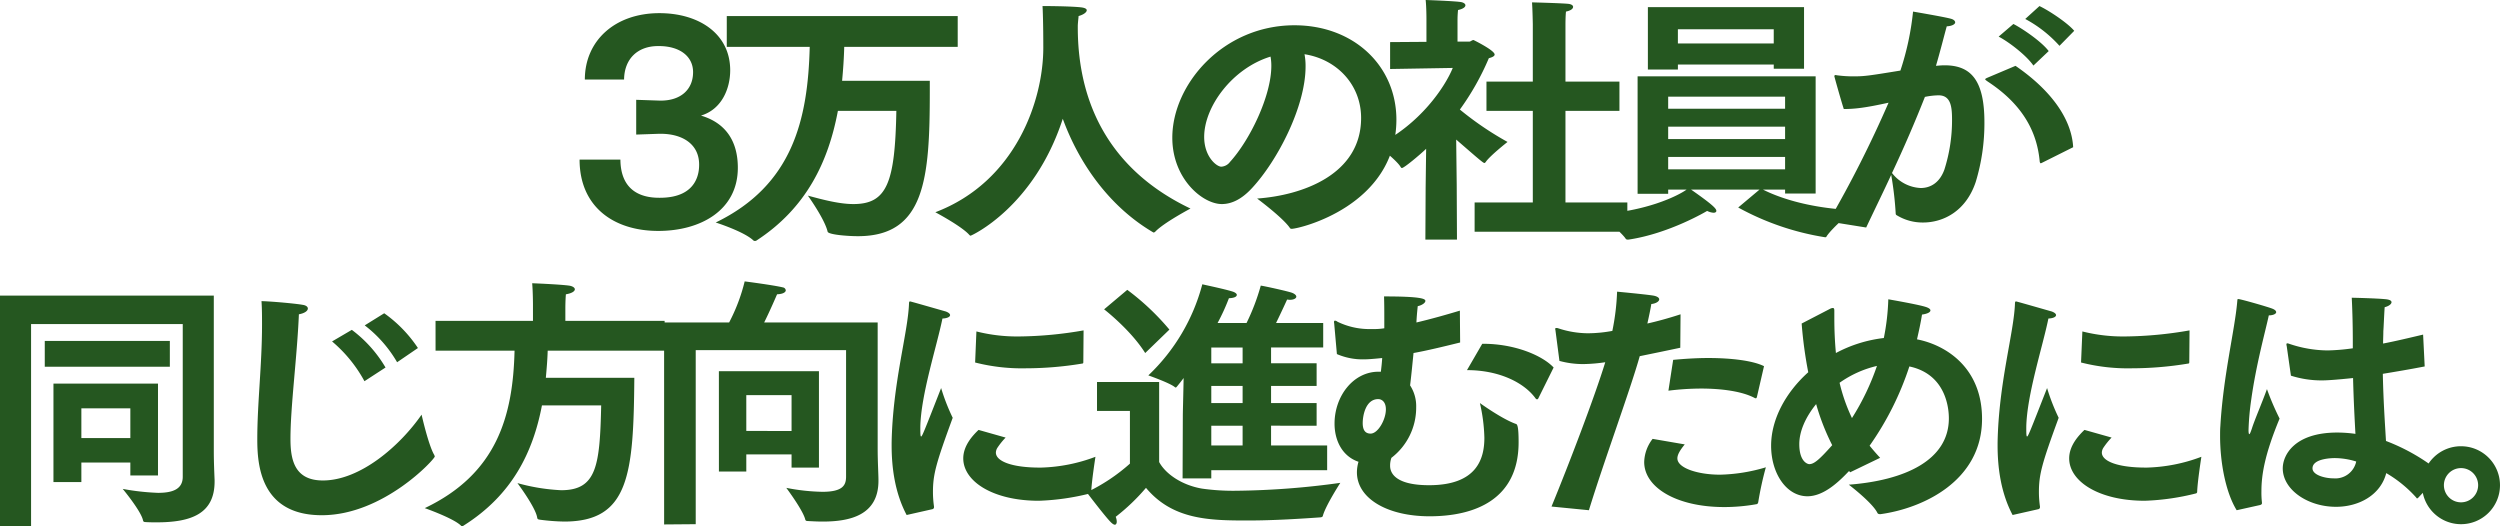 <svg xmlns="http://www.w3.org/2000/svg" width="588.628" height="123.916" viewBox="0 0 588.628 123.916">
  <path id="Path_195841" data-name="Path 195841" d="M-175.212-14.074c0,11.036,7.936,16.8,18.538,16.8,9.92,0,18.724-4.836,18.724-14.88,0-5.952-2.6-10.478-8.68-12.276,4.96-1.488,6.882-6.448,6.882-10.664,0-8.618-7.378-13.454-16.678-13.454-10.478,0-17.546,6.51-17.546,15.624h9.238c.062-4.9,3.224-7.874,8-7.874,5.022-.062,8.246,2.356,8.246,6.138,0,4.092-2.914,6.7-7.564,6.7h-.31l-5.518-.186v8.184l5.394-.186h.372c5.022,0,9.052,2.356,9.052,7.254,0,1.426-.124,7.812-9.238,7.812h-.186c-4.9,0-9.052-2.17-9.114-8.99Zm34.658-26.536h19.53c-.434,17.05-3.968,32.55-22.134,41.354,0,0,6.634,2.108,8.866,4.216a.456.456,0,0,0,.372.124.674.674,0,0,0,.31-.062c11.842-7.688,16.988-18.662,19.22-30.566h13.764C-100.936-8.68-102.8-3.6-110.732-3.6c-3.286,0-7.068-.992-10.726-1.984,0,0,3.968,5.518,4.65,8.494.186.682,4.588,1.054,7.13,1.054,15.81,0,16.926-13.578,16.926-34.1v-2.48H-113.4c.248-2.666.434-5.332.5-8H-86.18v-7.254h-54.374Zm79.112,16.926C-57.6-13.144-50.468-3.038-40.3,2.976c.124.062.186.124.248.124a.628.628,0,0,0,.434-.248c2.046-2.108,8.246-5.394,8.246-5.394C-49.6-11.222-57.908-26.35-57.908-45.2v-.434c.062-1.178.186-1.922.186-2.232,1.116-.31,1.922-.868,1.922-1.364,0-.31-.372-.558-1.3-.682-2.79-.31-9.114-.31-9.114-.31.062.806.186,4.154.186,9.8,0,12.462-6.51,31.558-25.42,38.75,0,0,6.2,3.286,8,5.332.124.124.186.186.31.186C-82.956,3.844-68.2-2.852-61.442-23.684ZM-15.686-4.9S-9.672-.434-8,1.984a.468.468,0,0,0,.434.248c1.86,0,24.614-5.456,24.676-25.668,0-12.772-10.106-22.258-23.994-22.258-16.8,0-28.768,13.888-28.768,26.474C-35.65-9.548-28.52-3.6-23.994-3.6c2.356,0,4.712-1.178,7.068-3.72,6.014-6.448,12.648-19.22,12.648-28.644a14.583,14.583,0,0,0-.248-2.914C3.038-37.7,8.8-31.744,8.8-23.87,8.8-10.478-5.146-5.642-15.686-4.9Zm3.162-33.418a12.292,12.292,0,0,1,.186,2.17c0,7.192-5.146,17.608-9.734,22.63A2.757,2.757,0,0,1-24.118-12.4c-1.116,0-4.03-2.356-4.03-7.006C-28.148-26.6-21.452-35.588-12.524-38.316Zm48.05,41.23h35.96V-3.968H56.916V-25.544h12.71v-6.882H56.916V-45.88s0-1.984.124-3.038c1.178-.248,1.674-.682,1.674-1.116,0-.31-.31-.558-.93-.682-1.3-.186-8.742-.372-8.742-.372.124,1.612.186,5.146.186,5.146v13.516H38.316v6.882H49.228V-3.968h-13.7ZM23.932,4.774h7.44L31.31-8.184l-.124-10.6c4.588,3.968,6.324,5.518,6.634,5.518.124,0,.248-.124.372-.31,1.054-1.488,5.084-4.65,5.084-4.65a74.4,74.4,0,0,1-11.222-7.626,61.2,61.2,0,0,0,6.82-12.09c.682-.186,1.364-.434,1.364-.868,0-.992-4.96-3.41-4.96-3.41-.372,0-.682.372-.992.372H31.5v-4.9a24.085,24.085,0,0,1,.124-2.542c1.178-.248,1.736-.682,1.736-1.116,0-.31-.372-.62-.992-.744-1.3-.248-8.37-.5-8.37-.5.186,1.674.186,4.4.186,4.4v5.456l-8.556.062V-35.4L30.38-35.65c-1.8,4.464-7.75,13.33-17.794,18.228,0,0,4.526,3.41,5.518,5.084.124.186.186.248.31.248.5,0,4.154-3.038,5.7-4.526L23.994-7.44Zm52.39-40.052H83.39v-1.178h22.568v.992h7.13V-49.972H76.322ZM73.9-6.014H81.1v-.992h4.34C83.2-5.394,75.7-1.86,64.976-1.24c0,0,5.208,4.34,6.138,5.828a.563.563,0,0,0,.434.186h.186c9.672-1.426,18.538-6.758,18.538-6.758a4.279,4.279,0,0,0,1.488.434c.434,0,.682-.186.682-.434,0-.5-.62-1.3-5.952-5.022h16.12L97.588-2.79a62.7,62.7,0,0,0,20.46,7.006.34.34,0,0,0,.372-.248c1.364-2.046,6.2-6.138,6.2-6.138-11.346-.5-18.414-3.41-21.2-4.836h5.208v.93h7.192v-27.59H73.9Zm9.486-35.4v-3.348h22.568v3.348ZM81.1-26.04v-2.852h27.528v2.852Zm0,7.13v-2.914h27.528v2.914Zm0,7.13v-2.914h27.528v2.914Zm84.072-35.4a29.6,29.6,0,0,1,8.06,6.324l3.472-3.534c-1.55-1.86-5.952-4.774-8.184-5.828Zm-6.262,4.154c2.48,1.3,6.572,4.464,8.184,6.82l3.6-3.41c-1.674-2.232-6.138-5.27-8.308-6.386Zm-2.48,9.61c-.434.186-.682.31-.682.434s.186.248.62.558c8.8,5.766,11.656,12.524,12.214,18.848.062.248.124.372.248.372a1.048,1.048,0,0,0,.31-.124l7.316-3.658c-.372-6.882-5.518-13.64-13.578-19.158ZM127.72,1.922c2.108-4.464,4.092-8.494,5.89-12.4a79.414,79.414,0,0,1,1.054,8.99c0,.31.062.434.31.558A11.64,11.64,0,0,0,141.112.744c4.774,0,10.106-2.666,12.4-9.548a47.4,47.4,0,0,0,2.046-14.074c0-9.858-3.162-13.392-9.362-13.392-.682,0-1.364.062-2.046.124.992-3.348,1.984-7.316,2.542-9.3,1.24-.062,1.984-.5,1.984-.93,0-.31-.31-.682-1.054-.868-1.55-.434-8.866-1.674-8.866-1.674A65,65,0,0,1,135.78-35.03c-7.626,1.24-8.432,1.364-11.16,1.364a28.487,28.487,0,0,1-3.72-.248c-.124,0-.248-.062-.372-.062a.284.284,0,0,0-.31.248c0,.124,1.674,6.076,2.232,7.75,2.48,0,4.9-.248,10.54-1.488A269.944,269.944,0,0,1,118.854.5ZM133.8-10.912c2.914-6.2,5.394-11.966,7.75-17.918a17.05,17.05,0,0,1,3.224-.372c2.976,0,3.162,2.914,3.162,5.828a38.3,38.3,0,0,1-1.8,11.656c-1.116,3.1-3.286,4.34-5.58,4.34A9.064,9.064,0,0,1,133.8-10.912ZM-301.134,34.7h29.45V28.622h-29.45Zm-10.54,37.572h7.316V24.654h35.712v35.96c0,2.976-2.48,3.782-5.828,3.782a56.787,56.787,0,0,1-8.308-.93s4.278,5.146,4.774,7.378c.062.248.124.434.62.434.93.062,1.8.062,2.6.062,8.184,0,13.64-2.046,13.64-9.61v-.372c-.062-1.488-.186-4.216-.186-6.82V17.958h-50.344Zm12.586-10.416h6.572V57.266h11.532V60.3h6.51V38.666h-24.614Zm6.572-10.354V44.494h11.532V51.5ZM-225.8,24.964a29.628,29.628,0,0,1,7.626,8.68l4.9-3.348a31.083,31.083,0,0,0-7.936-8.184Zm-7.688,3.782a32.52,32.52,0,0,1,7.626,9.362l4.96-3.224a30.063,30.063,0,0,0-7.936-8.866Zm21.08,17.236c-5.022,7.254-14.384,15.5-23.25,15.5-6.758,0-7.626-5.022-7.626-9.8,0-7.688,1.55-19.1,1.984-29.326,1.364-.248,2.108-.806,2.108-1.364,0-.372-.372-.744-1.24-.868-1.736-.31-7.254-.806-9.672-.868.124,1.86.124,3.72.124,5.58,0,9.3-1.116,18.476-1.116,26.908,0,5.828.62,17.918,15.19,17.918,14.508,0,26.6-13.206,26.6-13.826a2.439,2.439,0,0,0-.124-.372C-210.8,53.174-212.412,45.982-212.412,45.982Zm3.286-15.066h18.6c-.372,15.5-4.216,29.016-21.142,37.076,0,0,6.7,2.356,8.494,4.092.124.124.186.186.31.186a.959.959,0,0,0,.372-.186c11.408-7.192,16.306-17.236,18.414-28.272h13.95c-.31,14.2-1.054,19.964-9.424,19.964A46.15,46.15,0,0,1-189.844,62.1s4.278,5.7,4.65,8.122c.062.434.31.434.682.5a48.7,48.7,0,0,0,5.7.434c15.314,0,16.306-11.222,16.492-33.852h-20.832c.186-2.108.372-4.216.434-6.386h27.528V23.91H-178.56V20.872s0-1.736.124-3.224c1.488-.248,2.108-.744,2.108-1.178,0-.372-.5-.744-1.364-.868-2.294-.31-8.68-.558-8.68-.558.186,2.108.186,5.084.186,5.084V23.91h-22.94Zm53.816,40.92,7.44-.062V30.792h35.4v29.76c0,1.984-.682,3.6-5.58,3.6a48.047,48.047,0,0,1-8.494-.93s3.906,5.208,4.464,7.44c.062.31.31.372.62.372,1.116.062,2.294.124,3.472.124,6.448,0,13.144-1.488,13.144-9.61V61.42c0-1.426-.186-4.4-.186-7.44v-29.7H-131.75c1.426-2.852,3.038-6.634,3.038-6.634,1.55-.062,2.046-.558,2.046-.93a.778.778,0,0,0-.62-.682c-2.294-.558-9.052-1.426-9.052-1.426A42.374,42.374,0,0,1-140,24.282H-155.31Zm12.9-12.462h6.448v-4.03H-125.3v3.1h6.448V35.752h-23.56Zm6.448-9.548V41.394H-125.3v8.432Zm53.878-16.12A44.583,44.583,0,0,0-70.06,35.07a81.251,81.251,0,0,0,13.206-1.116c.186,0,.248-.124.248-.31l.062-7.5a92,92,0,0,1-14.942,1.426A39.074,39.074,0,0,1-81.778,26.39Zm.806,15.872c-1.3,1.24-3.6,3.658-3.6,6.7,0,5.394,6.944,9.982,17.794,9.982a56.3,56.3,0,0,0,12.09-1.736.412.412,0,0,0,.248-.31c.062-2.356.992-8.308.992-8.308a38.885,38.885,0,0,1-12.772,2.542H-66.9c-6.51,0-10.292-1.488-10.292-3.534a2.285,2.285,0,0,1,.31-1.054,17.1,17.1,0,0,1,1.984-2.48ZM-92.132,68.24a.471.471,0,0,0,.372-.5V67.62a23.812,23.812,0,0,1-.248-3.41c0-4.216.744-6.82,4.65-17.484a47.375,47.375,0,0,1-2.728-7.006c-4.03,10.292-4.464,11.408-4.712,11.408-.186,0-.186-.868-.186-2.232.124-7.564,3.906-19.1,5.208-25.544,1.24-.062,1.8-.434,1.8-.806,0-.31-.372-.62-1.054-.868-.062,0-8.184-2.356-8.37-2.356s-.248.186-.248.5c-.248,6.944-3.844,18.662-4.092,32.8v.62c0,5.146.744,11.1,3.534,16.368Zm58.9-7.254h6.758V59.064H.806V53.236H-12.4v-4.65H-1.674V43.254H-12.4v-4.03H-1.674V33.892H-12.4v-3.72H-.124V24.406h-11.1c1.364-2.79,2.6-5.518,2.6-5.518.186,0,.434.062.62.062.992,0,1.55-.372,1.55-.744,0-.31-.372-.682-1.054-.93-1.054-.372-6.386-1.55-7.316-1.674a50.476,50.476,0,0,1-3.348,8.8h-6.82a48.255,48.255,0,0,0,2.666-5.828c1.3-.062,1.86-.372,1.86-.806,0-.248-.372-.558-.93-.744-1.922-.62-6.758-1.612-7.192-1.736a45.534,45.534,0,0,1-12.71,21.452s4.96,1.736,6.2,2.728c.124.124.186.124.248.124.124,0,.186-.124.31-.248.5-.62,1.054-1.3,1.55-1.984-.062,3.72-.186,7.812-.186,8.866Zm-18.476-39.8s6.262,4.836,9.672,10.292l5.7-5.518a58.128,58.128,0,0,0-9.92-9.362Zm6.076,36.332A43.082,43.082,0,0,1-55.8,64.272s4.278,5.642,5.642,7.006c.434.434.744.62.992.62s.434-.31.434-.682a3.087,3.087,0,0,0-.248-1.178,47.592,47.592,0,0,0,7.13-6.82c6.262,7.5,14.88,7.688,23.87,7.688,6.262,0,12.9-.434,17.236-.744.434-.062.5-.186.558-.434C.5,67.31,3.906,62.04,3.906,62.04A189.644,189.644,0,0,1-20.4,63.9a52.466,52.466,0,0,1-8.246-.5c-4.712-.806-8.556-3.41-10.106-6.262V38.294H-53.382v6.82h7.75Zm19.158-23.622v-3.72H-19.1v3.72Zm0,9.362v-4.03H-19.1v4.03Zm0,9.982v-4.65H-19.1v4.65ZM33.728,35.5c7.626,0,13.516,2.976,16.182,6.7a.567.567,0,0,0,.31.186.412.412,0,0,0,.31-.248l3.6-7.254C51.46,32.032,44.95,29.3,37.572,29.3h-.248ZM3.1,31.722a15.257,15.257,0,0,0,6.51,1.24c.62,0,1.736-.062,4.154-.31-.062,1.116-.186,2.17-.31,3.224H12.9c-5.952,0-10.354,5.766-10.354,12.214,0,3.968,1.8,7.688,5.642,8.99a8.917,8.917,0,0,0-.372,2.48c0,6.138,7.13,10.354,17.112,10.354,10.478,0,20.956-3.844,20.956-17.422,0-3.844-.31-4.278-.682-4.34-3.286-1.178-8.432-4.9-8.432-4.9a39.941,39.941,0,0,1,1.054,8.184c0,4.9-1.736,11.16-13.02,11.16-8.866,0-9.176-3.6-9.176-4.588v-.186a5.316,5.316,0,0,1,.31-1.674,14.865,14.865,0,0,0,5.828-11.9A8.929,8.929,0,0,0,20.336,39.1c.31-2.542.558-5.146.806-7.626,3.1-.558,6.7-1.426,10.974-2.48l-.062-7.5c-3.286.992-6.82,1.984-10.23,2.79.062-1.364.186-2.666.31-3.844.93-.186,1.8-.744,1.8-1.24s-.992-1.054-9.734-1.054c.062,1.86.062,3.6.062,5.332v2.17a14.9,14.9,0,0,1-2.294.186H10.912A17.154,17.154,0,0,1,3.224,24.1a1.008,1.008,0,0,0-.558-.248c-.186,0-.248.124-.248.372,0,.124.062.31.062.5Zm7.936,18.724c-1.24,0-1.86-.806-1.86-2.48,0-1.736.682-5.642,3.658-5.642.806,0,1.8.62,1.8,2.418C14.632,47.16,12.772,50.446,11.036,50.446ZM81.158,40.34a63.813,63.813,0,0,1,7.626-.5c5.084,0,9.8.682,12.71,2.232a.469.469,0,0,0,.248.062c.124,0,.186-.124.248-.31l1.674-7.254c-2.6-1.3-7.688-1.922-13.144-1.922-2.728,0-5.58.186-8.246.434Zm-3.72,11.346a9.248,9.248,0,0,0-1.984,5.456c0,5.952,7.564,10.6,18.848,10.6a43.4,43.4,0,0,0,7.626-.682c.248-.062.31-.248.372-.434a76.4,76.4,0,0,1,1.8-8.246A40.31,40.31,0,0,1,93.31,60.118c-5.208,0-10.044-1.55-10.044-3.844,0-.868.62-1.922,1.736-3.286Zm-15,16.8c3.41-11.16,9.8-28.52,11.966-36.27,3.038-.62,6.324-1.3,9.548-1.984l.062-7.874c-2.666.868-5.332,1.612-7.812,2.17.372-1.674.744-3.41.93-4.588,1.116-.124,1.86-.62,1.86-1.116,0-.31-.372-.682-1.364-.868-1.922-.31-8.556-.93-8.556-.93a55.422,55.422,0,0,1-1.116,9.238,32,32,0,0,1-5.7.558,22.415,22.415,0,0,1-7.068-1.178,1.21,1.21,0,0,0-.434-.062c-.186,0-.248.062-.248.248,0,.124.062.248.062.372l.93,7.13a21.01,21.01,0,0,0,5.642.744,38.411,38.411,0,0,0,5.146-.434C63.8,41.766,57.784,57.514,53.63,67.62Zm61.5-8.928,7.068-3.41c-.868-.93-1.674-1.86-2.48-2.852a70.213,70.213,0,0,0,9.362-18.662c9.052,1.922,9.3,10.664,9.3,12.214,0,9.92-10.478,14.632-23.56,15.624,0,0,5.456,4.154,6.7,6.572.124.31.372.372.744.372C141.05,68.054,155,61.606,155,46.974c0-11.966-8.37-17.36-15.314-18.724.434-1.922.868-3.844,1.178-5.828,1.3-.186,1.984-.558,1.984-.992,0-.31-.434-.62-1.3-.868-2.108-.62-8.618-1.736-8.618-1.736a53.917,53.917,0,0,1-1.054,9.114,31.618,31.618,0,0,0-11.284,3.534c-.248-2.666-.372-5.394-.372-8.246V21.492c0-.5-.124-.62-.372-.62a1.917,1.917,0,0,0-.5.124l-6.82,3.534A100.1,100.1,0,0,0,114.08,36c-5.332,4.774-8.742,11.1-8.742,17.3,0,6.51,3.6,11.9,8.556,11.9,3.906,0,7.5-3.534,9.8-5.952Zm.434-12.772a41.183,41.183,0,0,1-2.914-8.308,25.056,25.056,0,0,1,8.8-3.968A57.539,57.539,0,0,1,124.372,46.788Zm-4.65,6.386c-3.038,3.41-4.278,4.464-5.394,4.464-.434,0-2.356-.62-2.356-4.712,0-3.1,1.55-6.448,3.968-9.424A53.161,53.161,0,0,0,119.722,53.174Zm58.59-19.468A44.583,44.583,0,0,0,190.34,35.07a81.251,81.251,0,0,0,13.206-1.116c.186,0,.248-.124.248-.31l.062-7.5a92,92,0,0,1-14.942,1.426,39.074,39.074,0,0,1-10.292-1.178Zm.806,15.872c-1.3,1.24-3.6,3.658-3.6,6.7,0,5.394,6.944,9.982,17.794,9.982a56.3,56.3,0,0,0,12.09-1.736.412.412,0,0,0,.248-.31c.062-2.356.992-8.308.992-8.308a38.885,38.885,0,0,1-12.772,2.542H193.5c-6.51,0-10.292-1.488-10.292-3.534a2.286,2.286,0,0,1,.31-1.054,17.106,17.106,0,0,1,1.984-2.48ZM168.268,68.24a.471.471,0,0,0,.372-.5V67.62a23.812,23.812,0,0,1-.248-3.41c0-4.216.744-6.82,4.65-17.484a47.376,47.376,0,0,1-2.728-7.006c-4.03,10.292-4.464,11.408-4.712,11.408-.186,0-.186-.868-.186-2.232.124-7.564,3.906-19.1,5.208-25.544,1.24-.062,1.8-.434,1.8-.806,0-.31-.372-.62-1.054-.868-.062,0-8.184-2.356-8.37-2.356s-.248.186-.248.5c-.248,6.944-3.844,18.662-4.092,32.8v.62c0,5.146.744,11.1,3.534,16.368Zm59.458-31.434a23.768,23.768,0,0,0,7.254,1.116c1.116,0,3.224-.124,7.378-.558.124,5.084.372,9.8.558,13.144a31.558,31.558,0,0,0-4.278-.31c-10.106,0-12.834,5.332-12.834,8.432,0,5.022,5.89,9.052,12.524,9.052,5.518,0,10.54-2.852,11.842-7.936a29.194,29.194,0,0,1,7.068,5.766q.093.186.186.186c.124,0,.186-.062.31-.186l5.394-5.766a46.292,46.292,0,0,0-13.02-7.564c-.248-4.216-.62-9.548-.744-15.81,3.038-.5,6.324-1.054,9.858-1.736l-.372-7.5c-3.41.806-6.51,1.55-9.424,2.108,0-.992.062-1.984.062-2.976.062-.558.186-3.844.31-5.58.992-.248,1.612-.744,1.612-1.178,0-.31-.31-.558-1.178-.682-2.17-.248-8.184-.372-8.184-.372.186,3.72.248,7.316.248,10.106v1.8a48.18,48.18,0,0,1-5.89.5,28.591,28.591,0,0,1-9.052-1.55,1.916,1.916,0,0,0-.5-.124c-.124,0-.186.124-.186.248a1.091,1.091,0,0,0,.062.372Zm-7.192,30.442c.186-.124.372-.124.372-.434V66.69a20.548,20.548,0,0,1-.124-2.728c0-3.72.744-8.556,4.278-17.05a62.021,62.021,0,0,1-2.976-6.944c-1.178,3.286-2.914,7.254-3.534,9.238-.31.93-.5,1.364-.62,1.364s-.186-.31-.186-.93a61.719,61.719,0,0,1,.62-7.068c1.178-8.494,3.348-16.182,4.154-19.964,1.054,0,1.736-.372,1.736-.744,0-.31-.31-.62-.992-.868-1.116-.434-7.378-2.232-7.936-2.232-.248,0-.186.186-.248.682-.558,6.572-3.286,17.36-3.968,29.264-.062.744-.062,1.55-.062,2.356,0,6.138,1.3,13.206,3.906,17.422ZM243.1,57.018a5.015,5.015,0,0,1-5.27,3.968c-2.17,0-5.022-.806-5.022-2.356,0-2.418,4.9-2.418,5.27-2.418A17.356,17.356,0,0,1,243.1,57.018Zm15.5,5.58a9.176,9.176,0,1,0,9.176-9.176A9.155,9.155,0,0,0,258.6,62.6Zm5.146,0a4.03,4.03,0,1,1,4.03,4.03A4.022,4.022,0,0,1,263.748,62.6Z" transform="translate(311.674 51.646)" fill="#255720"/>
</svg>
